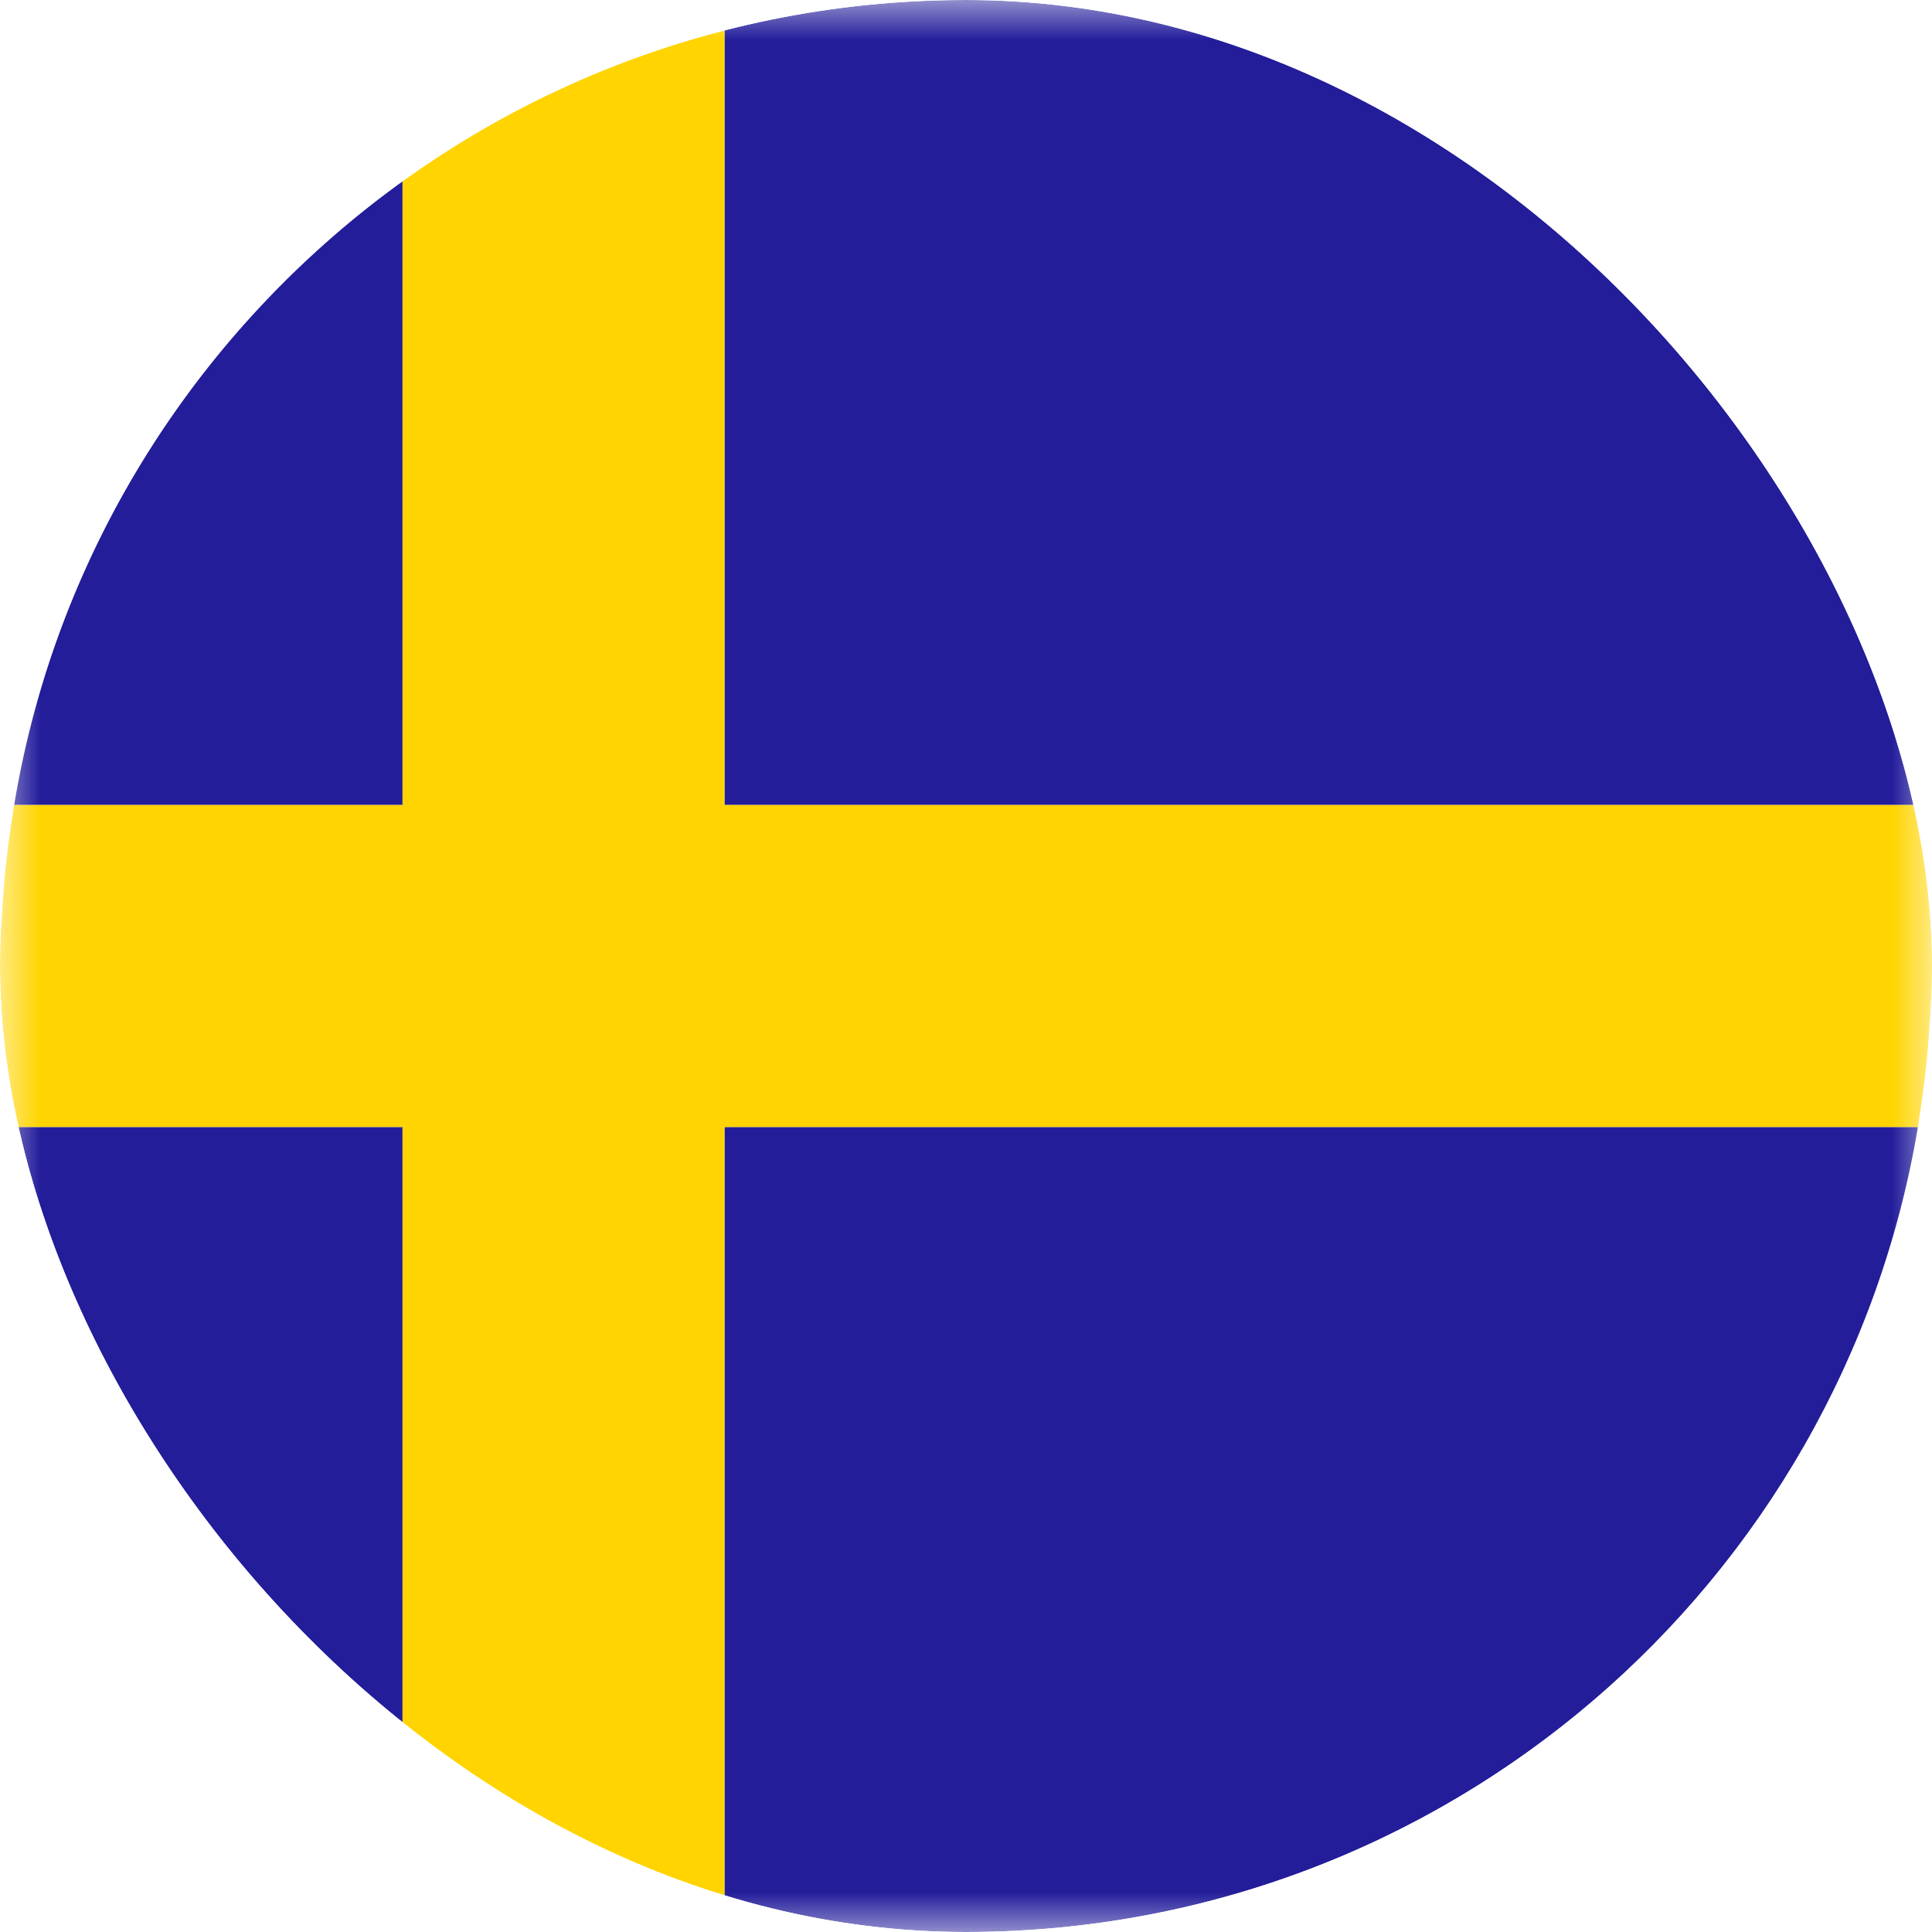 <svg width="24" height="24" viewBox="0 0 24 24" fill="none" xmlns="http://www.w3.org/2000/svg">
<g clip-path="url(#clip0_216_1606)">
<mask id="mask0_216_1606" style="mask-type:luminance" maskUnits="userSpaceOnUse" x="0" y="0" width="24" height="24">
<path d="M24 0H0V24H24V0Z" fill="white"/>
</mask>
<g mask="url(#mask0_216_1606)">
<path d="M5.001 2.25C2.476 4.075 0.701 6.825 0.176 10H5.001V2.25Z" fill="#231D9A"/>
<path d="M23.825 10C22.875 4.325 17.95 0 12 0C10.975 0 9.95 0.125 9 0.375V10H23.825Z" fill="#231D9A"/>
<path d="M0.176 14C0.701 17.175 2.476 19.925 5.001 21.75V14H0.176Z" fill="#231D9A"/>
<path d="M9 23.625C9.95 23.875 10.975 24 12 24C17.95 24 22.875 19.675 23.825 14H9V23.625Z" fill="#231D9A"/>
<path d="M23.95 11C23.925 10.675 23.875 10.325 23.825 10H9V0.375C8.65 0.45 8.325 0.575 8 0.675C7.3 0.925 6.625 1.225 6 1.6C5.65 1.8 5.325 2.025 5 2.25V10H0.175C0.125 10.325 0.075 10.675 0.05 11C0.025 11.325 0 11.675 0 12C0 12.325 0.025 12.675 0.05 13C0.075 13.325 0.125 13.675 0.175 14H5V21.75C5.325 21.975 5.65 22.2 6 22.4C6.625 22.775 7.3 23.075 8 23.325C8.325 23.45 8.65 23.55 9 23.625V14H23.825C23.875 13.675 23.925 13.325 23.95 13C23.975 12.675 24 12.325 24 12C24 11.675 23.975 11.325 23.95 11Z" fill="#FFD400"/>
</g>
</g>
<defs>
<clipPath id="clip0_216_1606">
<rect width="24" height="24" rx="12" fill="white"/>
</clipPath>
</defs>
</svg>
